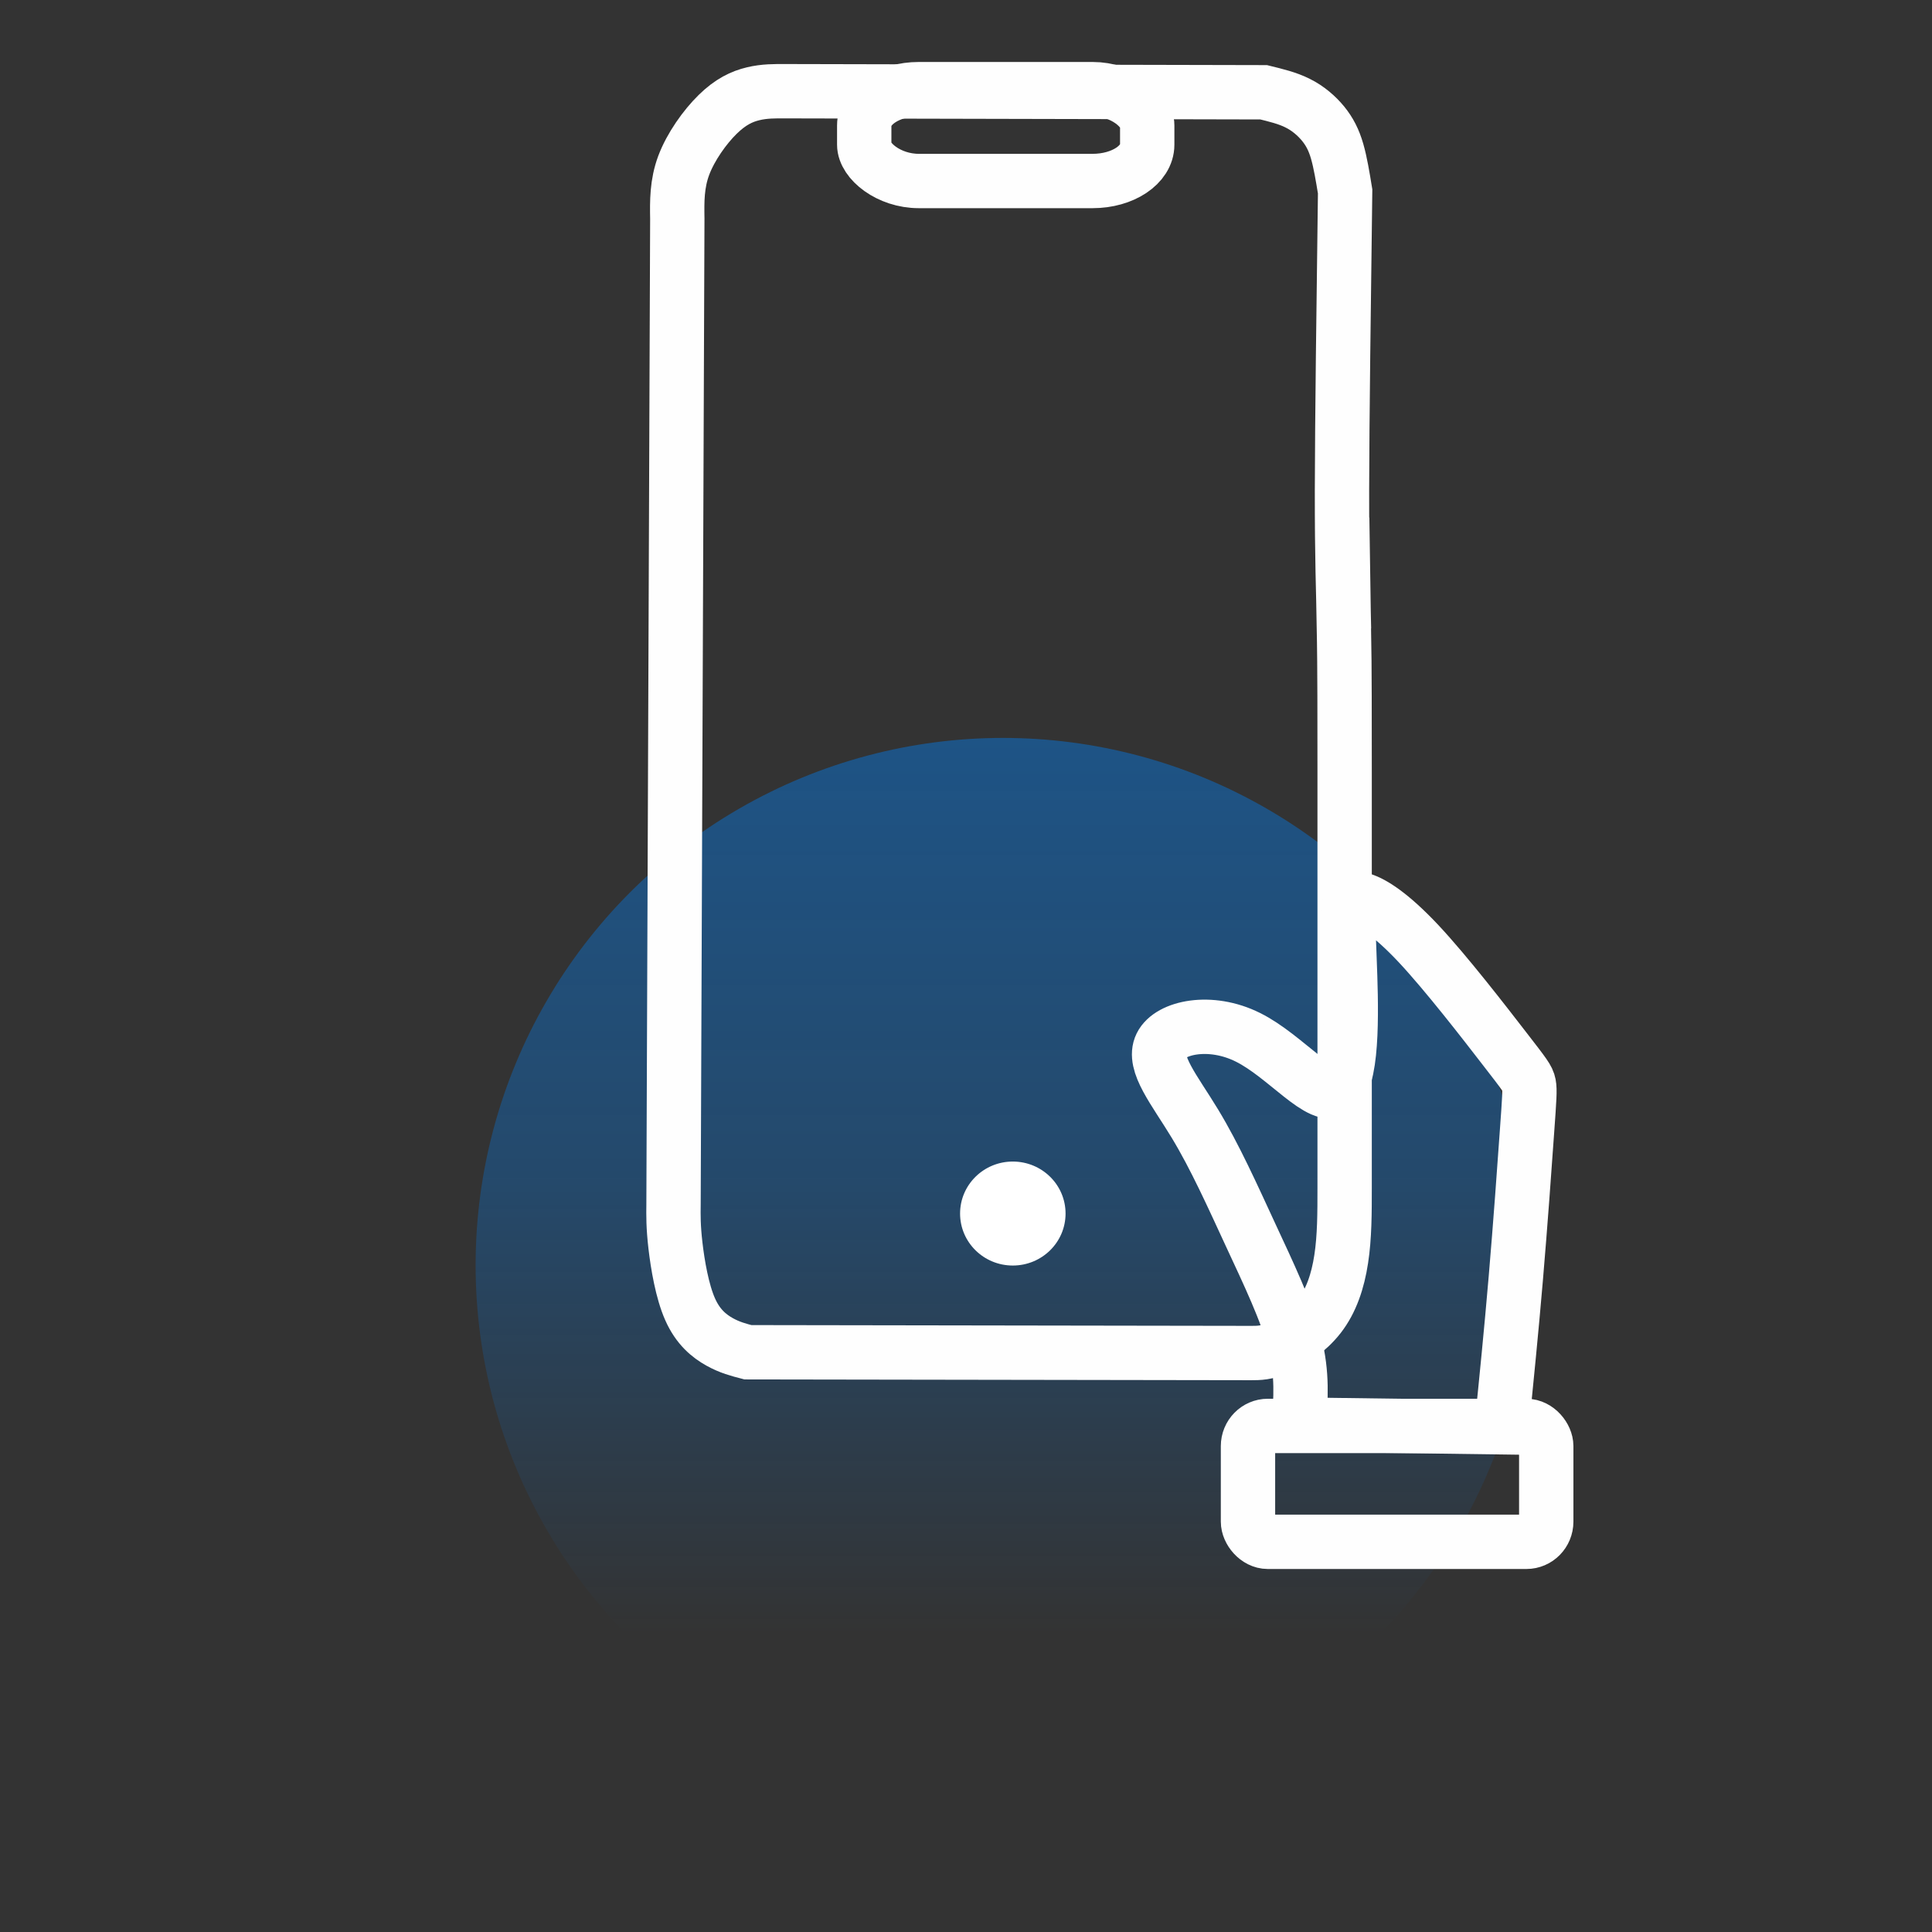 <?xml version="1.0" encoding="UTF-8"?>
<!DOCTYPE svg PUBLIC "-//W3C//DTD SVG 1.1//EN" "http://www.w3.org/Graphics/SVG/1.1/DTD/svg11.dtd">
<!-- Creator: CorelDRAW 2020 (64-Bit) -->
<svg xmlns="http://www.w3.org/2000/svg" xml:space="preserve" width="2.709mm" height="2.709mm" version="1.1" style="shape-rendering:geometricPrecision; text-rendering:geometricPrecision; image-rendering:optimizeQuality; fill-rule:evenodd; clip-rule:evenodd"
viewBox="0 0 270.9 270.9"
 xmlns:xlink="http://www.w3.org/1999/xlink"
 xmlns:xodm="http://www.corel.com/coreldraw/odm/2003">
 <rect x="0" y="0" width="270.9" height="270.9" fill="#333333" stroke="none"/>
 <defs>
  <style type="text/css">
   <![CDATA[
    .str1 {stroke:#FEFEFE;stroke-width:7.62;stroke-miterlimit:22.926}
    .str0 {stroke:#FEFEFE;stroke-width:7.62;stroke-linecap:round;stroke-miterlimit:22.926}
    .fil1 {fill:none}
    .fil2 {fill:white;fill-rule:nonzero}
    .fil0 {fill:url(#id0);fill-rule:nonzero}
   ]]>
  </style>
  <linearGradient id="id0" gradientUnits="userSpaceOnUse" x1="140.63" y1="33.23" x2="140.63" y2="229.17">
   <stop offset="0" style="stop-opacity:0.569; stop-color:#0081F9"/>
   <stop offset="0.671" style="stop-opacity:0.286; stop-color:#0081F9"/>
   <stop offset="1" style="stop-opacity:0; stop-color:#0081F9"/>
  </linearGradient>
 </defs>
 <g id="Слой_x0020_1">
  <circle class="fil0" cx="140.63" cy="177.41" r="73.94"/>
  <path class="fil1 str0" d="M188.45 88.19c-0.1,-5.59 -0.29,-9.51 -0.28,-19.45 0.02,-9.94 0.23,-25.92 0.44,-41.9 -0.33,-2.01 -0.66,-4.04 -1.12,-5.63 -0.46,-1.59 -1.06,-2.75 -1.96,-3.86 -0.91,-1.11 -2.12,-2.16 -3.57,-2.88 -1.44,-0.73 -3.11,-1.12 -4.77,-1.53 -22.34,-0.05 -44.67,-0.1 -67.01,-0.15 -1.51,-0.01 -3.02,-0.02 -4.58,0.36 -1.56,0.37 -3.17,1.12 -4.97,2.89 -1.8,1.76 -3.78,4.54 -4.76,7.15 -0.97,2.61 -0.94,5.05 -0.9,7.49 -0.17,46.05 -0.35,92.11 -0.53,138.17 -0.02,1.57 -0.04,3.14 0.27,5.81 0.31,2.66 0.94,6.41 2.05,8.91 1.11,2.52 2.7,3.78 4.13,4.58 1.43,0.8 2.71,1.13 3.98,1.46 23.52,0.04 47.03,0.07 70.55,0.11 1.06,0 2.12,0.01 3.84,-0.75 1.71,-0.75 4.07,-2.27 5.73,-4.41 1.66,-2.14 2.6,-4.91 3.07,-8.02 0.48,-3.1 0.48,-6.53 0.48,-9.97 0,-19.41 0,-38.83 0,-58.24 0,-7.28 0,-14.55 -0.09,-20.14z"/>
  <path class="fil1 str1" d="M162.8 146.58c-1.24,2.52 1.92,6.3 4.74,10.96 2.83,4.67 5.31,10.21 7.82,15.63 2.51,5.41 5.05,10.7 6.18,15.11 1.13,4.41 0.85,7.94 0.57,11.47 9.48,0.13 18.96,0.25 28.44,0.38 0.68,-6.68 1.35,-13.36 1.99,-20.86 0.64,-7.51 1.24,-15.84 1.57,-20.57 0.34,-4.72 0.42,-5.84 0.27,-6.65 -0.16,-0.81 -0.56,-1.32 -3.41,-5 -2.85,-3.69 -8.15,-10.55 -12.07,-14.74 -3.93,-4.18 -6.47,-5.7 -7.89,-6.14 -1.43,-0.44 -1.75,0.19 -1.89,0.98 -0.14,0.79 -0.1,1.73 0.11,7.43 0.22,5.7 0.61,16.16 -1.68,18.11 -2.28,1.96 -7.25,-4.6 -12.56,-7.24 -5.3,-2.65 -10.95,-1.39 -12.19,1.13z"/>
  <rect class="fil1 str1" x="174.99" y="199.94" width="41.82" height="16.25" rx="2.78" ry="2.83"/>
  <rect class="fil1 str1" x="121.18" y="12.5" width="39.68" height="12.88" rx="7.66" ry="5.09"/>
  <path class="fil2" d="M142.01 177.45c4.09,0 7.4,-3.26 7.4,-7.29 0,-4.03 -3.31,-7.29 -7.4,-7.29 -4.08,0 -7.39,3.26 -7.39,7.29 0,4.03 3.31,7.29 7.39,7.29z"/>
 </g>
</svg>
